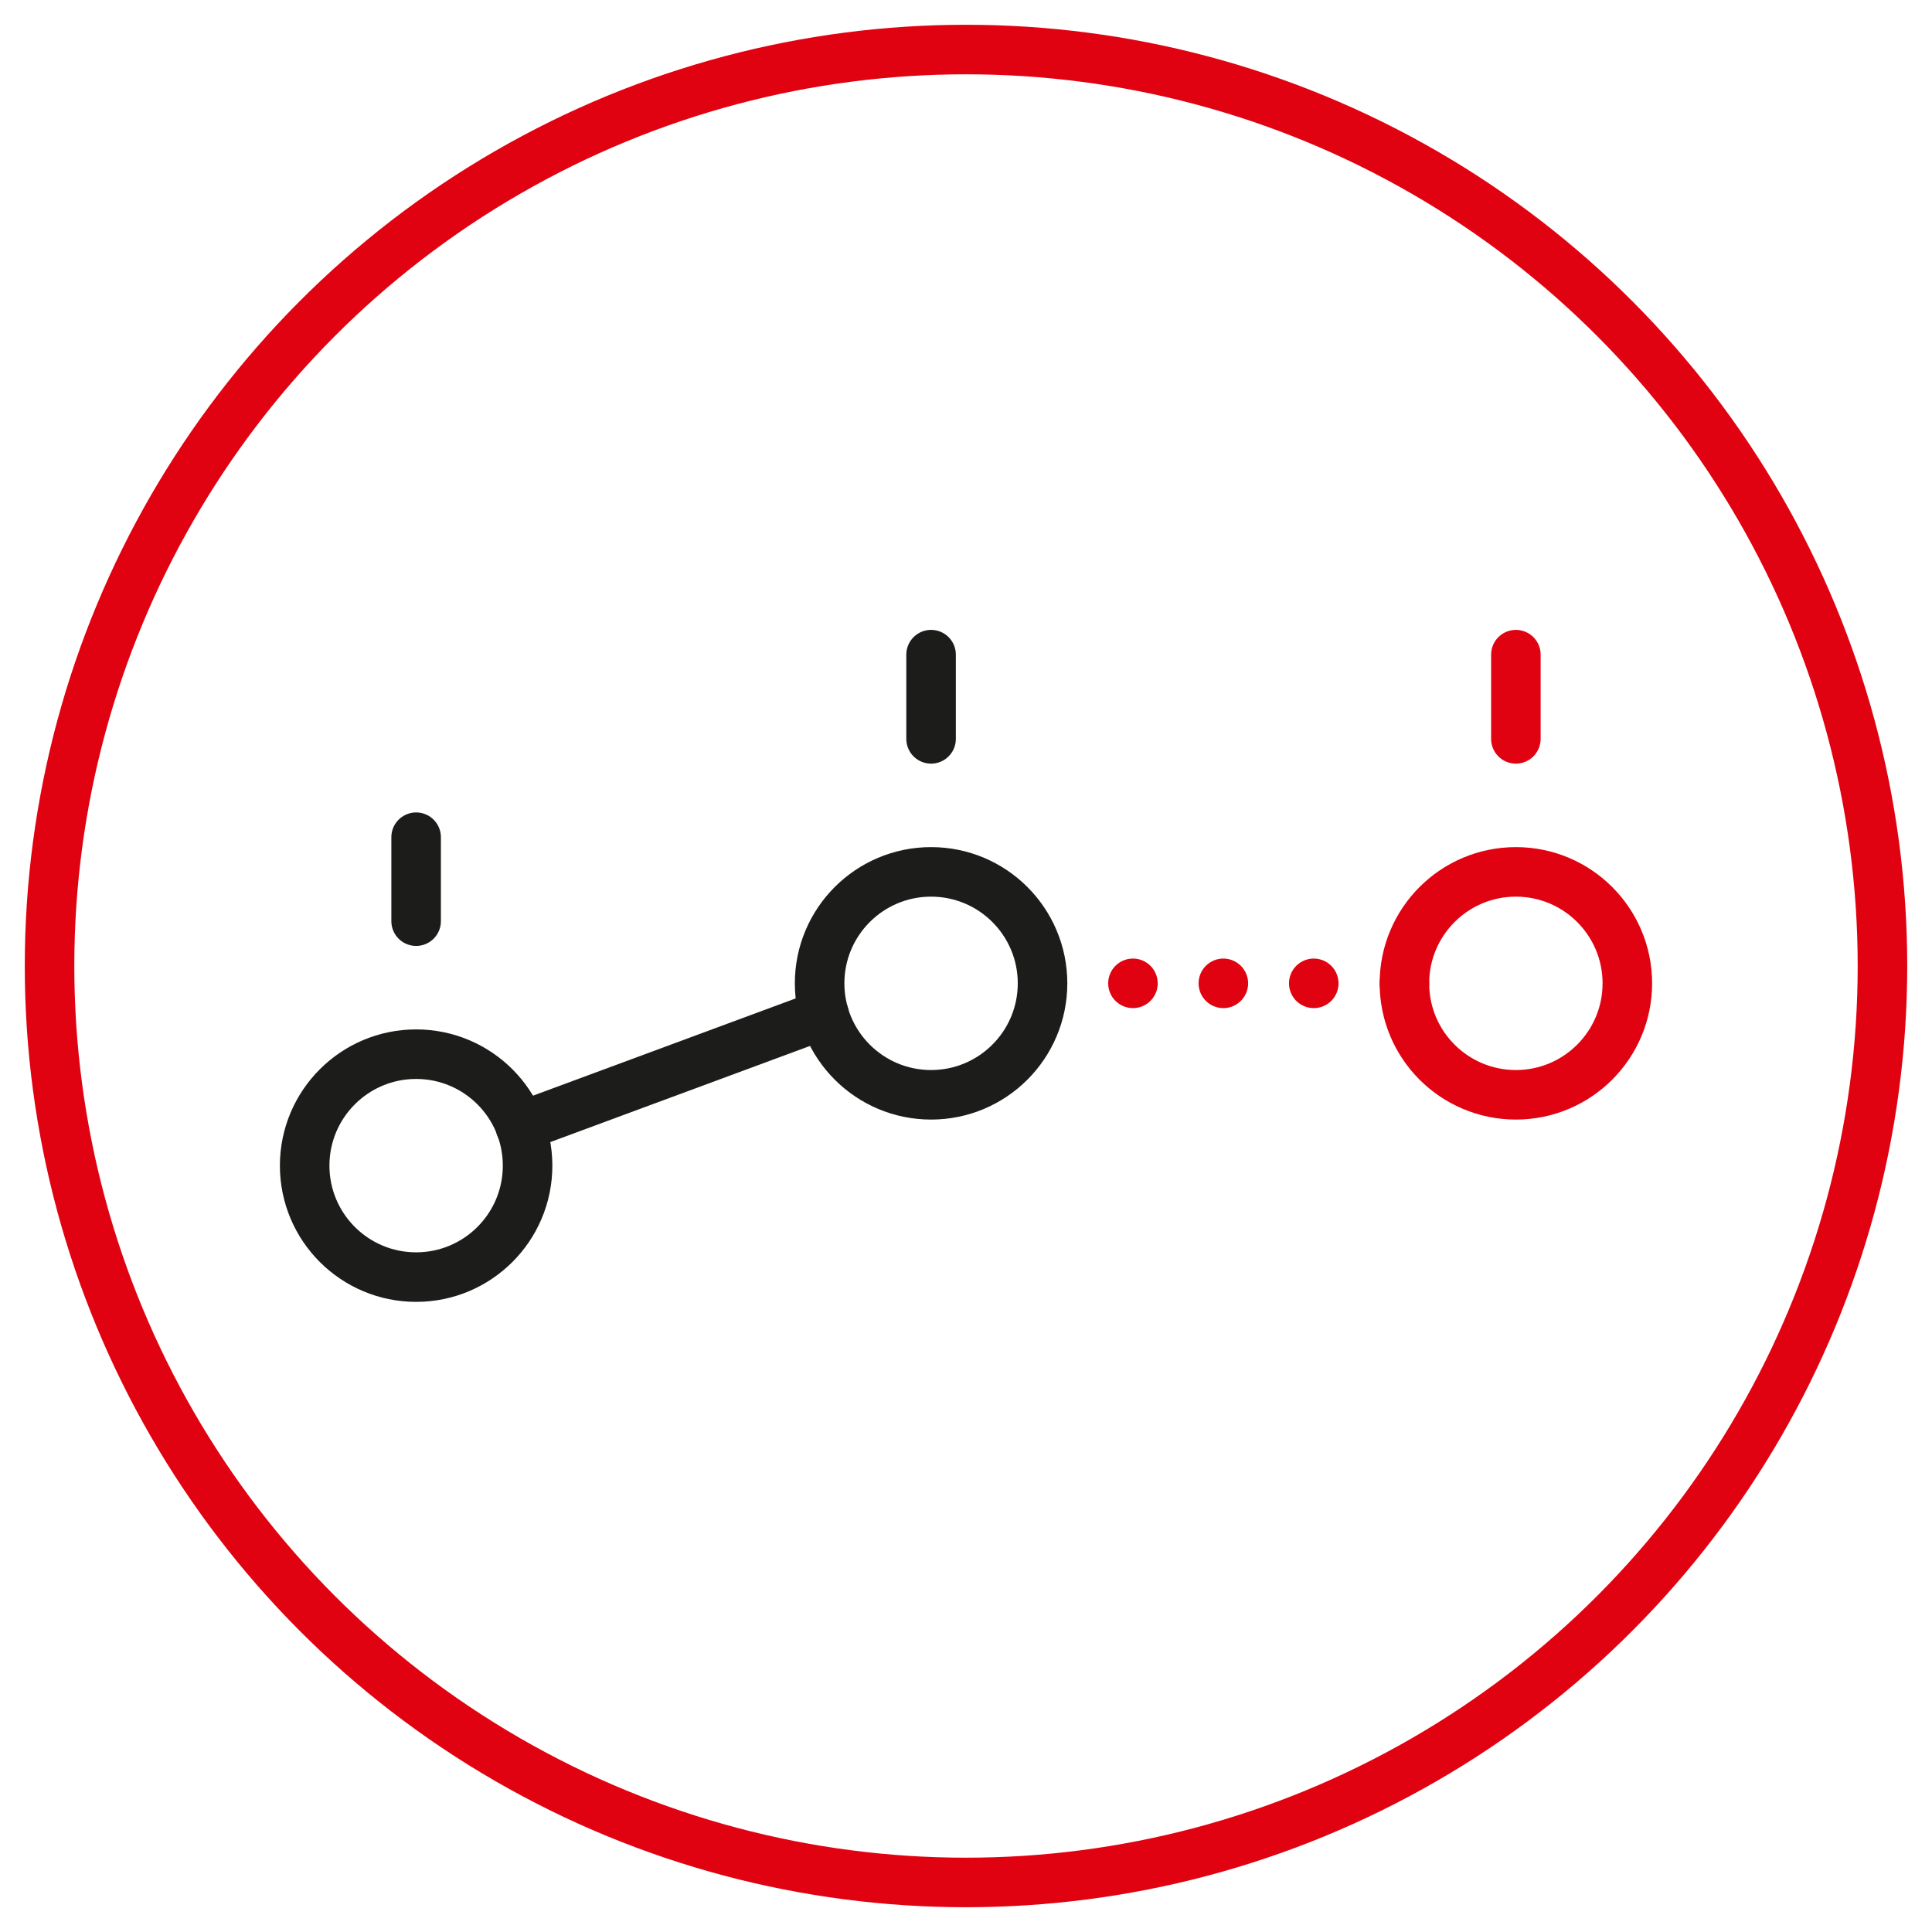 <?xml version="1.0" encoding="UTF-8"?> <svg preserveAspectRatio="xMidYMid meet" xmlns="http://www.w3.org/2000/svg" viewBox="0 0 78 78"><defs><style>.cls-1,.cls-2,.cls-3,.cls-4{fill:none;stroke-width:2px;}.cls-1,.cls-3,.cls-4{stroke:#e10211;}.cls-1{stroke-miterlimit:10;}.cls-2{stroke:#1c1c1a;}.cls-2,.cls-3,.cls-4{stroke-linecap:round;stroke-linejoin:round;}.cls-4{stroke-dasharray:0 3.65;}</style></defs><g id="Icones"><circle class="cls-1" cx="39" cy="39" r="37"></circle><line class="cls-2" x1="33.27" y1="40.95" x2="21.01" y2="45.49"></line><line class="cls-3" x1="56.7" y1="39.7" x2="56.7" y2="39.7"></line><line class="cls-4" x1="53.04" y1="39.7" x2="43.92" y2="39.7"></line><line class="cls-3" x1="42.09" y1="39.7" x2="42.09" y2="39.7"></line><circle class="cls-2" cx="16.8" cy="47.06" r="4.5"></circle><circle class="cls-2" cx="37.59" cy="39.7" r="4.5"></circle><circle class="cls-3" cx="61.2" cy="39.7" r="4.5"></circle><line class="cls-2" x1="16.8" y1="33.8" x2="16.8" y2="37.19"></line><line class="cls-2" x1="37.59" y1="26.43" x2="37.59" y2="29.83"></line><line class="cls-3" x1="61.2" y1="26.43" x2="61.2" y2="29.83"></line></g></svg> 